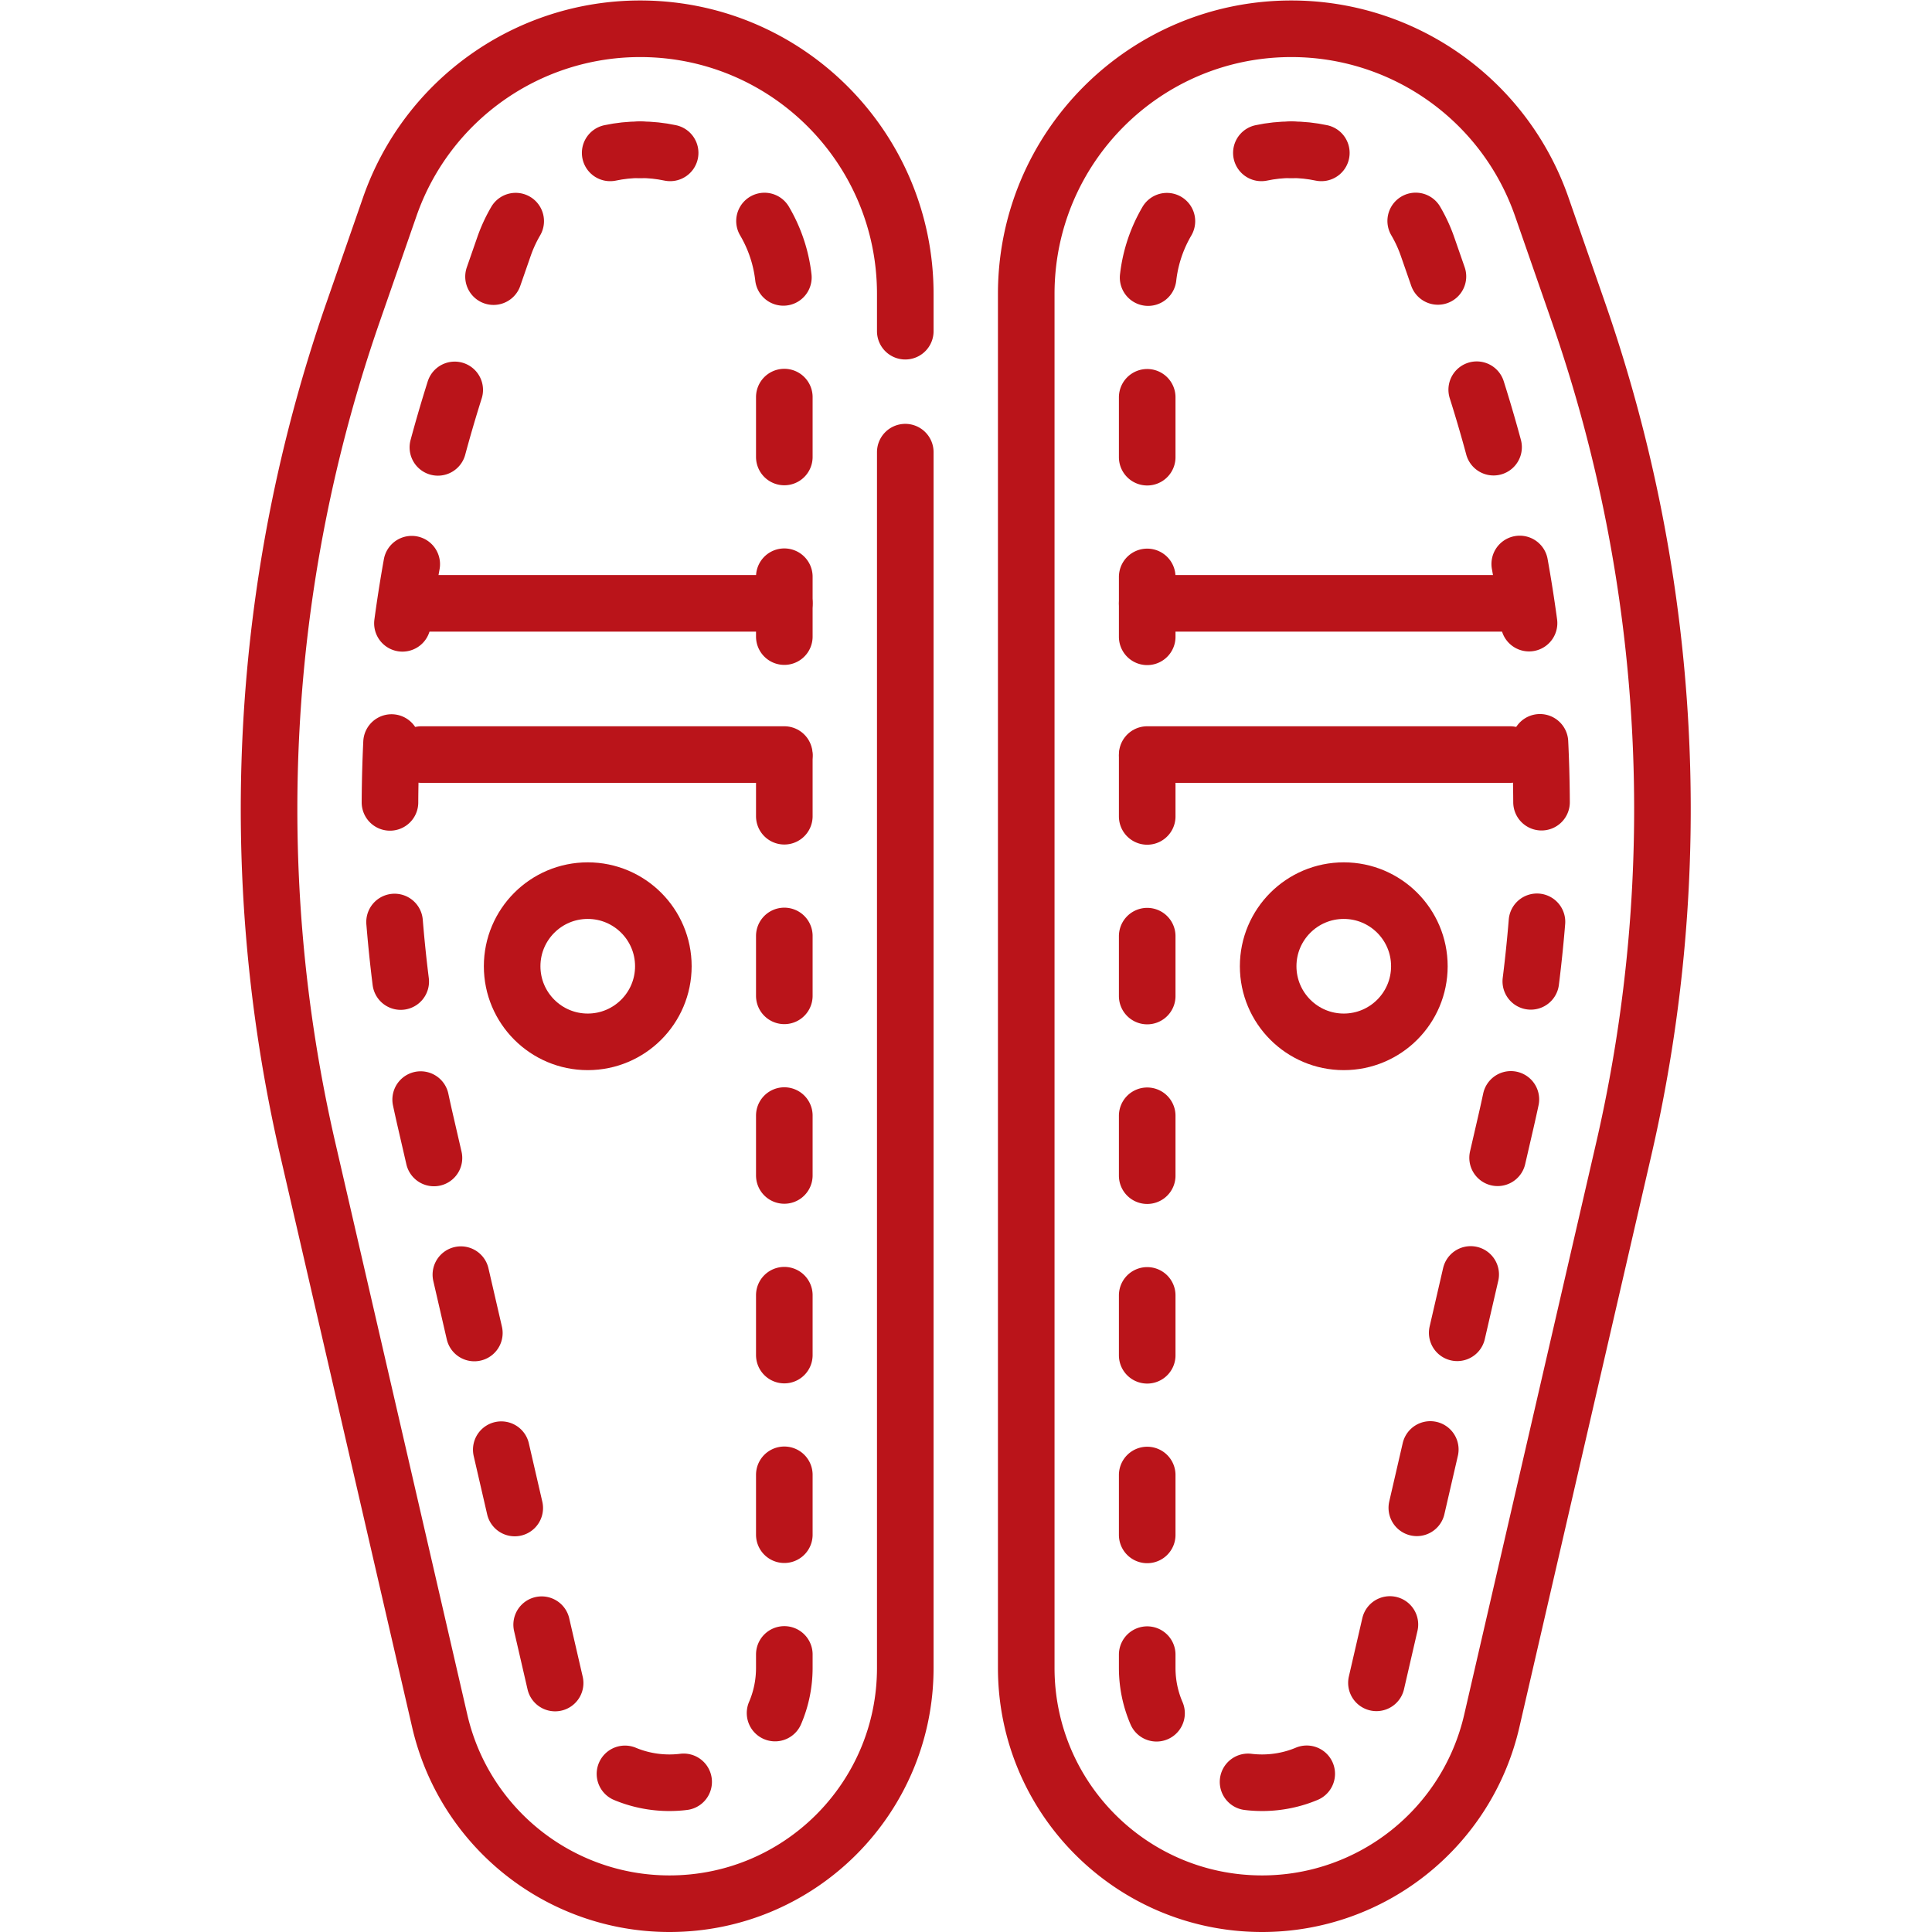 <svg xmlns="http://www.w3.org/2000/svg" xmlns:xlink="http://www.w3.org/1999/xlink" width="512" height="512" x="0" y="0" viewBox="0 0 682.667 682.667" style="enable-background:new 0 0 512 512" xml:space="preserve" class=""><g><defs><clipPath id="a" clipPathUnits="userSpaceOnUse"><path d="M0 512h512V0H0Z" fill="#ba141a" opacity="1" data-original="#000000"></path></clipPath></defs><g clip-path="url(#a)" transform="matrix(1.333 0 0 -1.333 0 682.667)"><path d="M0 0v364.218c0 38.814 31.465 70.279 70.278 70.279 29.915 0 56.551-18.937 66.378-47.191l9.742-28.009a400.803 400.803 0 0 0 11.982-221.798L123.406-14.055c-6.544-28.359-31.797-48.448-60.903-48.448C27.984-62.503 0-34.52 0 0Z" style="stroke-width:15;stroke-linecap:round;stroke-linejoin:round;stroke-miterlimit:10;stroke-dasharray:none;stroke-opacity:1" transform="translate(272.032 70.003)" fill="none" stroke="#ba141a" stroke-width="15" stroke-linecap="round" stroke-linejoin="round" stroke-miterlimit="10" stroke-dasharray="none" stroke-opacity="" data-original="#000000" opacity="1"></path><path d="M0 0c2.709 0 5.37-.287 7.947-.835" style="stroke-width:15;stroke-linecap:round;stroke-linejoin:round;stroke-miterlimit:4;stroke-dasharray:none;stroke-opacity:1" transform="translate(342.31 472.435)" fill="none" stroke="#ba141a" stroke-width="15" stroke-linecap="round" stroke-linejoin="round" stroke-miterlimit="4" stroke-dasharray="none" stroke-opacity="" data-original="#000000" opacity="1"></path><path d="M0 0a38.177 38.177 0 0 0 3.131-6.782l9.743-28.009c22.855-65.707 26.666-136.268 11.023-204.054l-34.974-151.553c-3.206-13.893-15.402-23.595-29.659-23.595-16.785 0-30.439 13.655-30.439 30.439v364.218c0 12.732 6.258 24.028 15.859 30.977" style="stroke-width:15;stroke-linecap:round;stroke-linejoin:round;stroke-miterlimit:4;stroke-dasharray:15.871, 31.742;stroke-dashoffset:0;stroke-opacity:1" transform="translate(375.272 453.558)" fill="none" stroke="#ba141a" stroke-width="15" stroke-linecap="round" stroke-linejoin="round" stroke-miterlimit="4" stroke-dasharray="15.871, 31.742" stroke-dashoffset="0" stroke-opacity="" data-original="#000000" opacity="1"></path><path d="M0 0c2.565.545 5.225.832 7.95.832" style="stroke-width:15;stroke-linecap:round;stroke-linejoin:round;stroke-miterlimit:4;stroke-dasharray:none;stroke-opacity:1" transform="translate(334.36 471.603)" fill="none" stroke="#ba141a" stroke-width="15" stroke-linecap="round" stroke-linejoin="round" stroke-miterlimit="4" stroke-dasharray="none" stroke-opacity="" data-original="#000000" opacity="1"></path><path d="M0 0h96.194" style="stroke-width:15;stroke-linecap:round;stroke-linejoin:round;stroke-miterlimit:10;stroke-dasharray:none;stroke-opacity:1" transform="translate(304.097 352.193)" fill="none" stroke="#ba141a" stroke-width="15" stroke-linecap="round" stroke-linejoin="round" stroke-miterlimit="10" stroke-dasharray="none" stroke-opacity="" data-original="#000000" opacity="1"></path><path d="M0 0h96.194" style="stroke-width:15;stroke-linecap:round;stroke-linejoin:round;stroke-miterlimit:10;stroke-dasharray:none;stroke-opacity:1" transform="translate(304.097 312.113)" fill="none" stroke="#ba141a" stroke-width="15" stroke-linecap="round" stroke-linejoin="round" stroke-miterlimit="10" stroke-dasharray="none" stroke-opacity="" data-original="#000000" opacity="1"></path><path d="M0 0c0-11.068-8.972-20.041-20.04-20.041S-40.081-11.068-40.081 0s8.973 20.041 20.041 20.041S0 11.068 0 0Z" style="stroke-width:15;stroke-linecap:round;stroke-linejoin:round;stroke-miterlimit:10;stroke-dasharray:none;stroke-opacity:1" transform="translate(376.242 256)" fill="none" stroke="#ba141a" stroke-width="15" stroke-linecap="round" stroke-linejoin="round" stroke-miterlimit="10" stroke-dasharray="none" stroke-opacity="" data-original="#000000" opacity="1"></path><path d="M0 0v9.883c0 38.814-31.465 70.279-70.278 70.279-29.915 0-56.551-18.937-66.378-47.191l-9.742-28.009a400.803 400.803 0 0 1-11.982-221.798l34.974-151.554c6.544-28.359 31.797-48.448 60.903-48.448C-27.984-416.838 0-388.854 0-354.335v322.27" style="stroke-width:15;stroke-linecap:round;stroke-linejoin:round;stroke-miterlimit:10;stroke-dasharray:none;stroke-opacity:1" transform="translate(239.968 424.338)" fill="none" stroke="#ba141a" stroke-width="15" stroke-linecap="round" stroke-linejoin="round" stroke-miterlimit="10" stroke-dasharray="none" stroke-opacity="" data-original="#000000" opacity="1"></path><path d="M0 0c2.725 0 5.385-.287 7.95-.832" style="stroke-width:15;stroke-linecap:round;stroke-linejoin:round;stroke-miterlimit:4;stroke-dasharray:none;stroke-opacity:1" transform="translate(169.69 472.435)" fill="none" stroke="#ba141a" stroke-width="15" stroke-linecap="round" stroke-linejoin="round" stroke-miterlimit="4" stroke-dasharray="none" stroke-opacity="" data-original="#000000" opacity="1"></path><path d="M0 0a37.984 37.984 0 0 0 5.251-19.317v-364.219c0-16.783-13.654-30.439-30.438-30.439-14.258 0-26.454 9.703-29.66 23.595l-34.974 151.553c-15.643 67.787-11.831 138.348 11.024 204.055l9.742 28.009a38.167 38.167 0 0 0 13.737 18.43" style="stroke-width:15;stroke-linecap:round;stroke-linejoin:round;stroke-miterlimit:4;stroke-dasharray:15.871, 31.742;stroke-dashoffset:0;stroke-opacity:1" transform="translate(202.652 453.54)" fill="none" stroke="#ba141a" stroke-width="15" stroke-linecap="round" stroke-linejoin="round" stroke-miterlimit="4" stroke-dasharray="15.871, 31.742" stroke-dashoffset="0" stroke-opacity="" data-original="#000000" opacity="1"></path><path d="M0 0c2.578.549 5.238.835 7.947.835" style="stroke-width:15;stroke-linecap:round;stroke-linejoin:round;stroke-miterlimit:4;stroke-dasharray:none;stroke-opacity:1" transform="translate(161.742 471.6)" fill="none" stroke="#ba141a" stroke-width="15" stroke-linecap="round" stroke-linejoin="round" stroke-miterlimit="4" stroke-dasharray="none" stroke-opacity="" data-original="#000000" opacity="1"></path><path d="M0 0h-96.194" style="stroke-width:15;stroke-linecap:round;stroke-linejoin:round;stroke-miterlimit:10;stroke-dasharray:none;stroke-opacity:1" transform="translate(207.903 352.193)" fill="none" stroke="#ba141a" stroke-width="15" stroke-linecap="round" stroke-linejoin="round" stroke-miterlimit="10" stroke-dasharray="none" stroke-opacity="" data-original="#000000" opacity="1"></path><path d="M0 0h-96.194" style="stroke-width:15;stroke-linecap:round;stroke-linejoin:round;stroke-miterlimit:10;stroke-dasharray:none;stroke-opacity:1" transform="translate(207.903 312.113)" fill="none" stroke="#ba141a" stroke-width="15" stroke-linecap="round" stroke-linejoin="round" stroke-miterlimit="10" stroke-dasharray="none" stroke-opacity="" data-original="#000000" opacity="1"></path><path d="M0 0c0-11.068 8.972-20.041 20.04-20.041S40.081-11.068 40.081 0 31.108 20.041 20.04 20.041 0 11.068 0 0Z" style="stroke-width:15;stroke-linecap:round;stroke-linejoin:round;stroke-miterlimit:10;stroke-dasharray:none;stroke-opacity:1" transform="translate(135.758 256)" fill="none" stroke="#ba141a" stroke-width="15" stroke-linecap="round" stroke-linejoin="round" stroke-miterlimit="10" stroke-dasharray="none" stroke-opacity="" data-original="#000000" opacity="1"></path></g></g></svg>